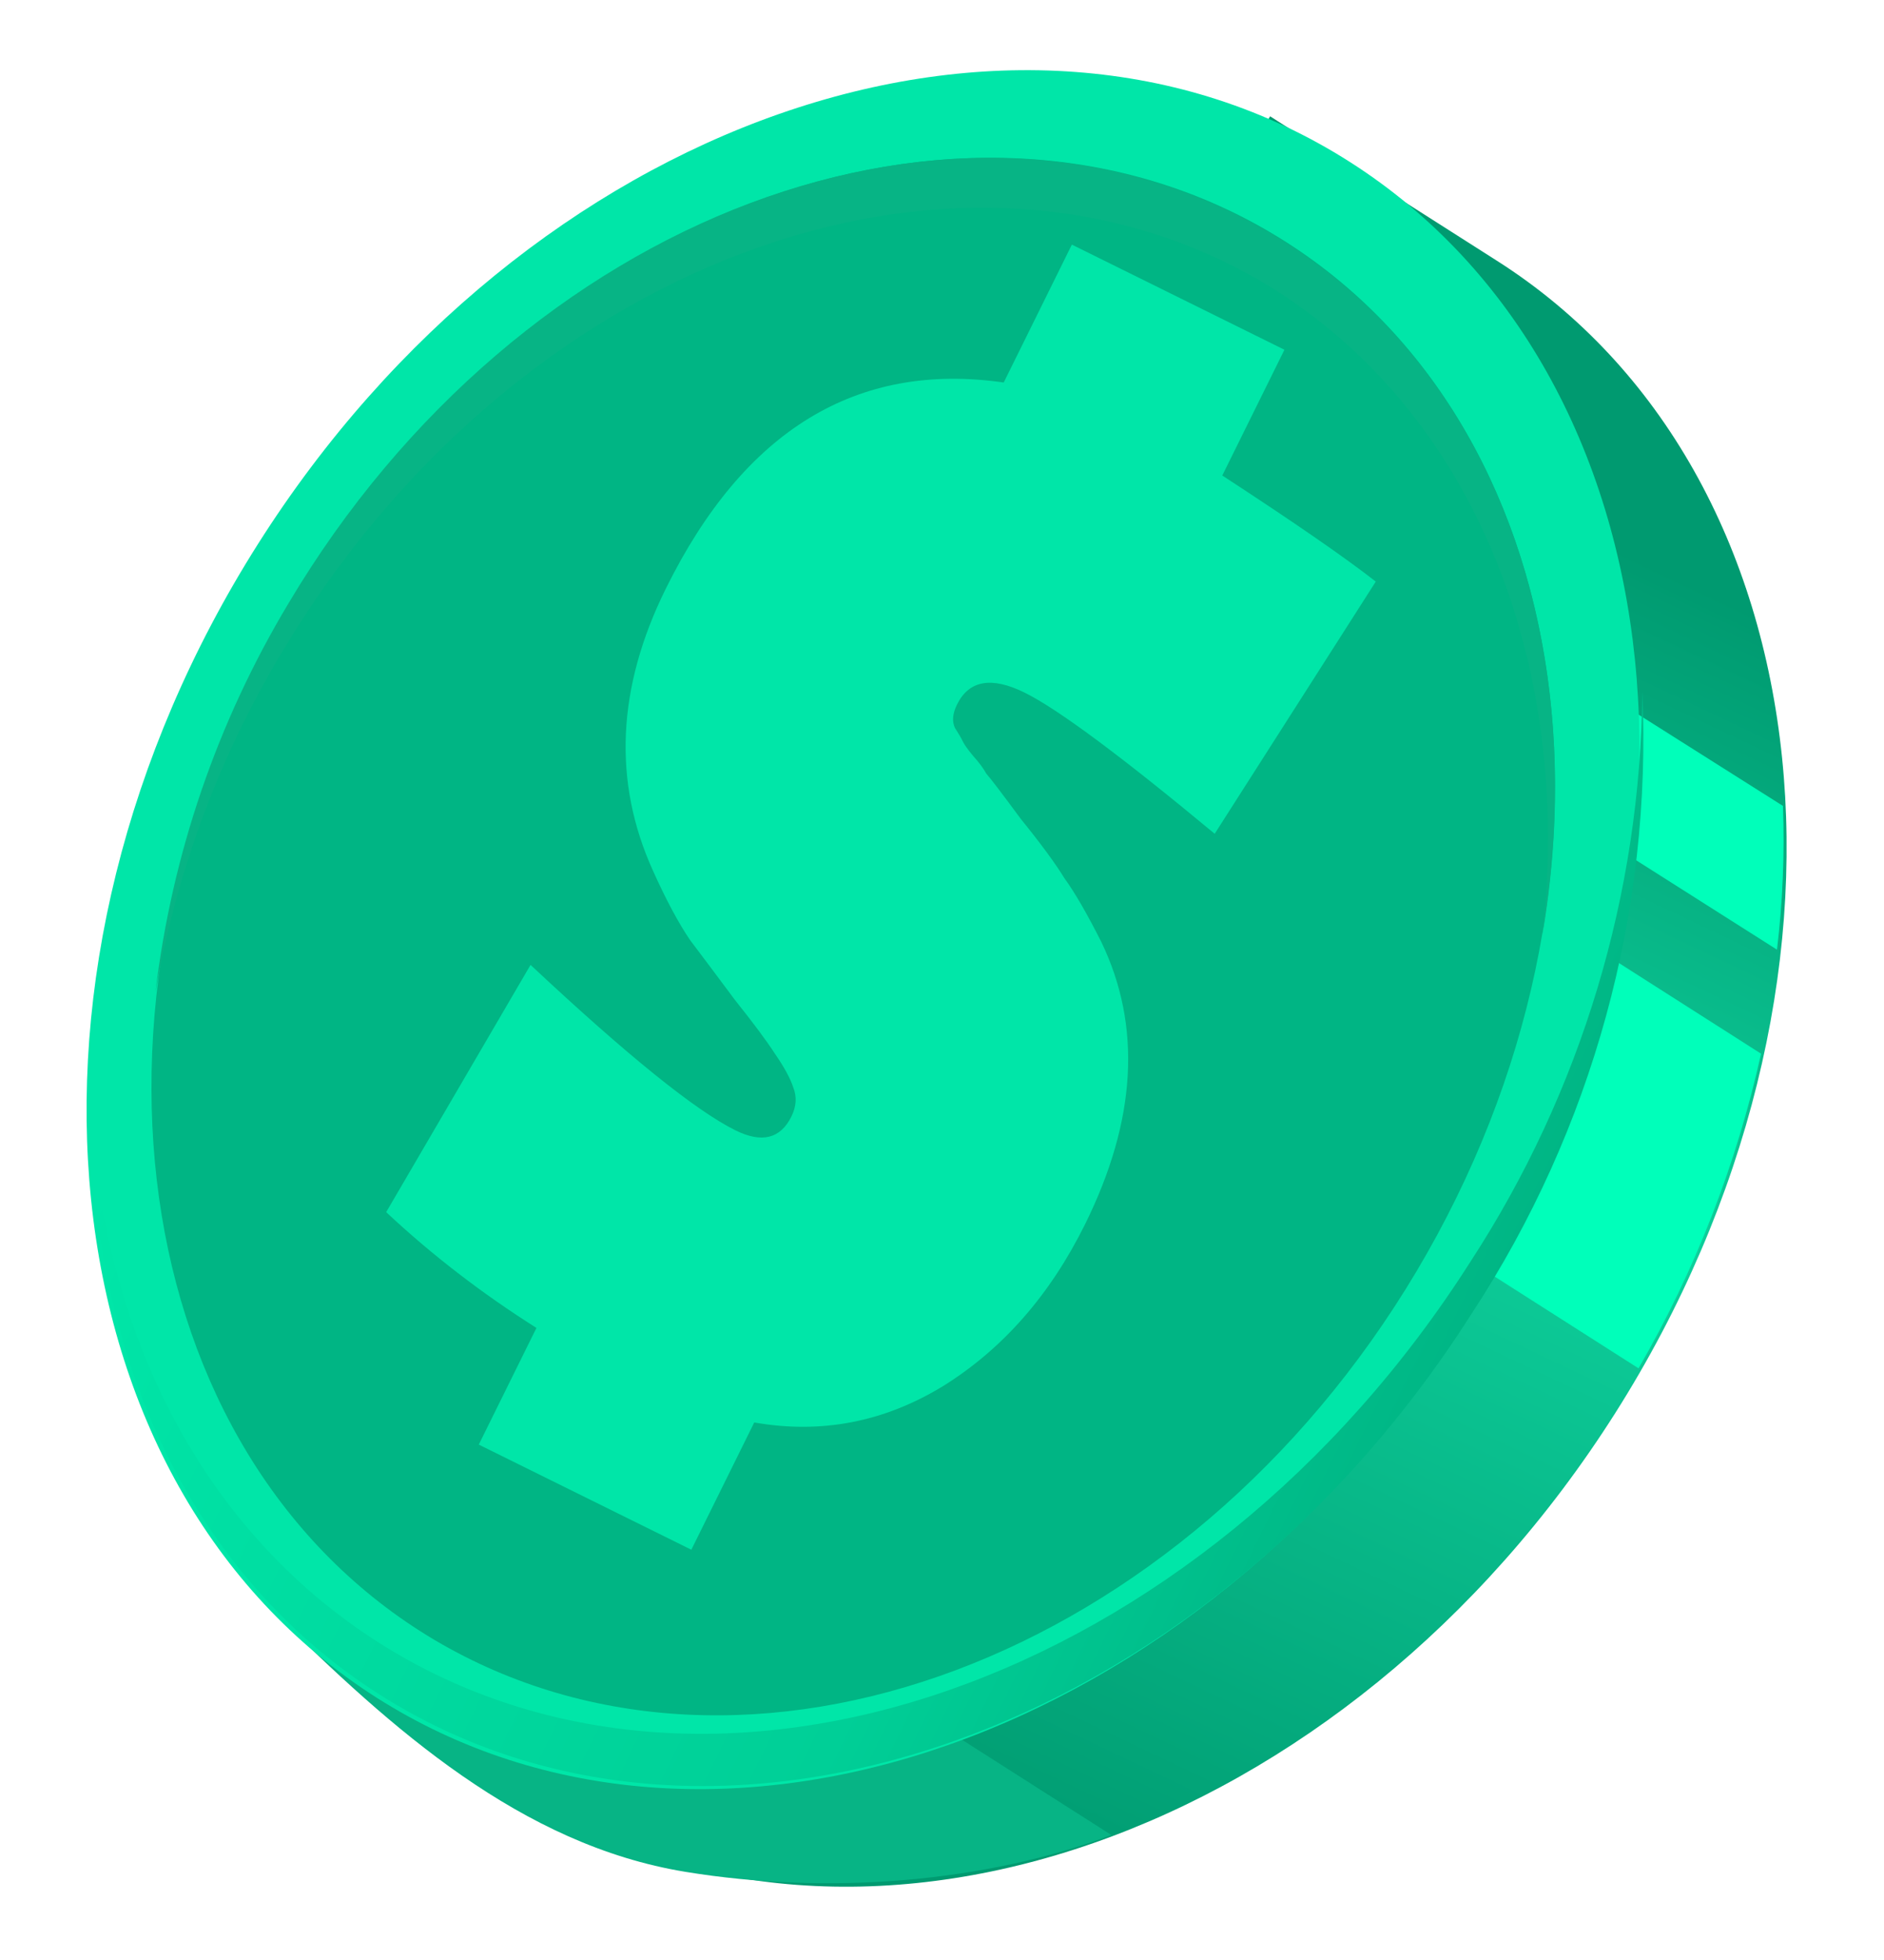 <svg width="125" height="130" viewBox="0 0 125 130" fill="none" xmlns="http://www.w3.org/2000/svg">
<path d="M24.975 112.306L84.269 7.714L99.295 17.28C121.476 31.362 125.001 65.613 107.158 93.741C89.315 121.869 56.88 133.173 34.697 119.071L24.975 112.306Z" fill="url(#paint0_linear_13530_13032)"/>
<path d="M33.99 96.37L18.128 106.91C25.976 114.679 34.575 122.365 45.474 124.152C54.933 125.703 65.385 124.86 73.737 121.71L33.99 96.37Z" fill="#07B485"/>
<path d="M118.297 53.455L84.72 32.23L80.327 39.145L117.9 62.988C118.281 59.825 118.414 56.638 118.297 53.455Z" fill="#00FFBA"/>
<path d="M116.845 69.89L82.4 47.923L70.646 66.485L108.715 90.757C112.472 84.26 115.214 77.222 116.845 69.89Z" fill="#00FFBA"/>
<path d="M24.982 112.598C2.809 98.484 -0.716 64.23 17.115 36.084C34.946 7.939 67.362 -3.389 89.535 10.725C111.708 24.839 115.232 59.094 97.421 87.237C79.61 115.381 47.174 126.711 24.982 112.598Z" fill="url(#paint1_linear_13530_13032)"/>
<path d="M28.847 108.783C8.201 96.526 3.903 65.702 19.24 39.957C34.578 14.213 63.76 3.23 84.377 15.466C104.995 27.702 109.322 58.547 93.988 84.316C78.655 110.085 49.481 120.967 28.847 108.783Z" fill="url(#paint2_linear_13530_13032)"/>
<path d="M10.315 65.802C11.696 57.852 14.533 50.223 18.682 43.3C34.035 17.509 63.231 6.537 83.899 18.794C97.772 27.135 104.402 43.975 102.335 62.016C105.615 42.754 99.234 24.319 84.359 15.51C63.711 3.224 34.491 14.2 19.142 40.016C14.411 47.893 11.403 56.681 10.315 65.802Z" fill="#07B485"/>
<path d="M108.964 45.859C108.857 59.282 104.908 72.395 97.583 83.65C79.757 111.68 47.315 123.026 25.141 108.957C13.509 101.566 7.007 88.653 6.043 73.992C6.141 90.051 12.654 104.444 25.205 112.406C47.381 126.495 79.805 115.17 97.649 87.118C105.667 74.894 109.626 60.457 108.964 45.859Z" fill="url(#paint3_linear_13530_13032)"/>
<g filter="url(#filter0_d_13530_13032)">
<path d="M40.235 39.046C45.436 28.528 52.909 23.969 62.656 25.37L67.177 16.225L81.281 23.198L77.157 31.539C81.926 34.647 85.32 36.993 87.341 38.575L76.654 55.301C70.444 50.147 66.242 47.027 64.046 45.941C61.85 44.856 60.355 45.117 59.56 46.725C59.262 47.328 59.215 47.847 59.421 48.282C59.659 48.65 59.83 48.942 59.932 49.16C60.035 49.377 60.262 49.698 60.613 50.122C61.02 50.573 61.315 50.969 61.497 51.309C61.769 51.61 62.533 52.614 63.792 54.32C65.14 55.986 66.103 57.297 66.683 58.25C67.352 59.164 68.165 60.567 69.122 62.457C71.824 68.045 71.469 74.29 68.058 81.19C65.739 85.88 62.604 89.457 58.653 91.922C54.735 94.32 50.552 95.128 46.104 94.347L41.93 102.788L27.827 95.815L31.653 88.077C28.023 85.782 24.7 83.222 21.683 80.397L31.262 63.998C37.68 70.006 42.212 73.664 44.858 74.972C46.603 75.835 47.84 75.53 48.569 74.056C48.9 73.386 48.94 72.738 48.688 72.114C48.493 71.517 48.089 70.775 47.476 69.889C46.92 69.03 46.036 67.843 44.824 66.326C43.645 64.743 42.653 63.419 41.848 62.354C41.077 61.222 40.257 59.691 39.389 57.762C36.707 51.85 36.989 45.612 40.235 39.046Z" fill="#00E6A8"/>
</g>
<defs>
<filter id="filter0_d_13530_13032" x="20.192" y="10.796" width="76.517" height="97.422" filterUnits="userSpaceOnUse" color-interpolation-filters="sRGB">
<feFlood flood-opacity="0" result="BackgroundImageFix"/>
<feColorMatrix in="SourceAlpha" type="matrix" values="0 0 0 0 0 0 0 0 0 0 0 0 0 0 0 0 0 0 127 0" result="hardAlpha"/>
<feOffset dx="3.939"/>
<feGaussianBlur stdDeviation="2.715"/>
<feComposite in2="hardAlpha" operator="out"/>
<feColorMatrix type="matrix" values="0 0 0 0 0 0 0 0 0 0.604 0 0 0 0 0.439 0 0 0 1 0"/>
<feBlend mode="normal" in2="BackgroundImageFix" result="effect1_dropShadow_13530_13032"/>
<feBlend mode="normal" in="SourceGraphic" in2="effect1_dropShadow_13530_13032" result="shape"/>
</filter>
<linearGradient id="paint0_linear_13530_13032" x1="75.36" y1="128.057" x2="116.72" y2="40.78" gradientUnits="userSpaceOnUse">
<stop stop-color="#009A70"/>
<stop offset="0.58" stop-color="#0ECF9B"/>
<stop offset="1" stop-color="#009A70"/>
</linearGradient>
<linearGradient id="paint1_linear_13530_13032" x1="-45.42" y1="141.475" x2="116.725" y2="15.938" gradientUnits="userSpaceOnUse">
<stop stop-color="#00E6A8"/>
<stop offset="0.61" stop-color="#00E6A8"/>
<stop offset="1" stop-color="#00E6A8"/>
</linearGradient>
<linearGradient id="paint2_linear_13530_13032" x1="90.604" y1="5.01" x2="34.613" y2="99.352" gradientUnits="userSpaceOnUse">
<stop stop-color="#00B584"/>
<stop offset="0.58" stop-color="#00B584"/>
<stop offset="1" stop-color="#00B584"/>
</linearGradient>
<linearGradient id="paint3_linear_13530_13032" x1="17.639" y1="55.066" x2="106.674" y2="98.709" gradientUnits="userSpaceOnUse">
<stop stop-color="#00E6A8"/>
<stop offset="0.61" stop-color="#00CF97"/>
<stop offset="1" stop-color="#00AA7C"/>
</linearGradient>
</defs>
</svg>
